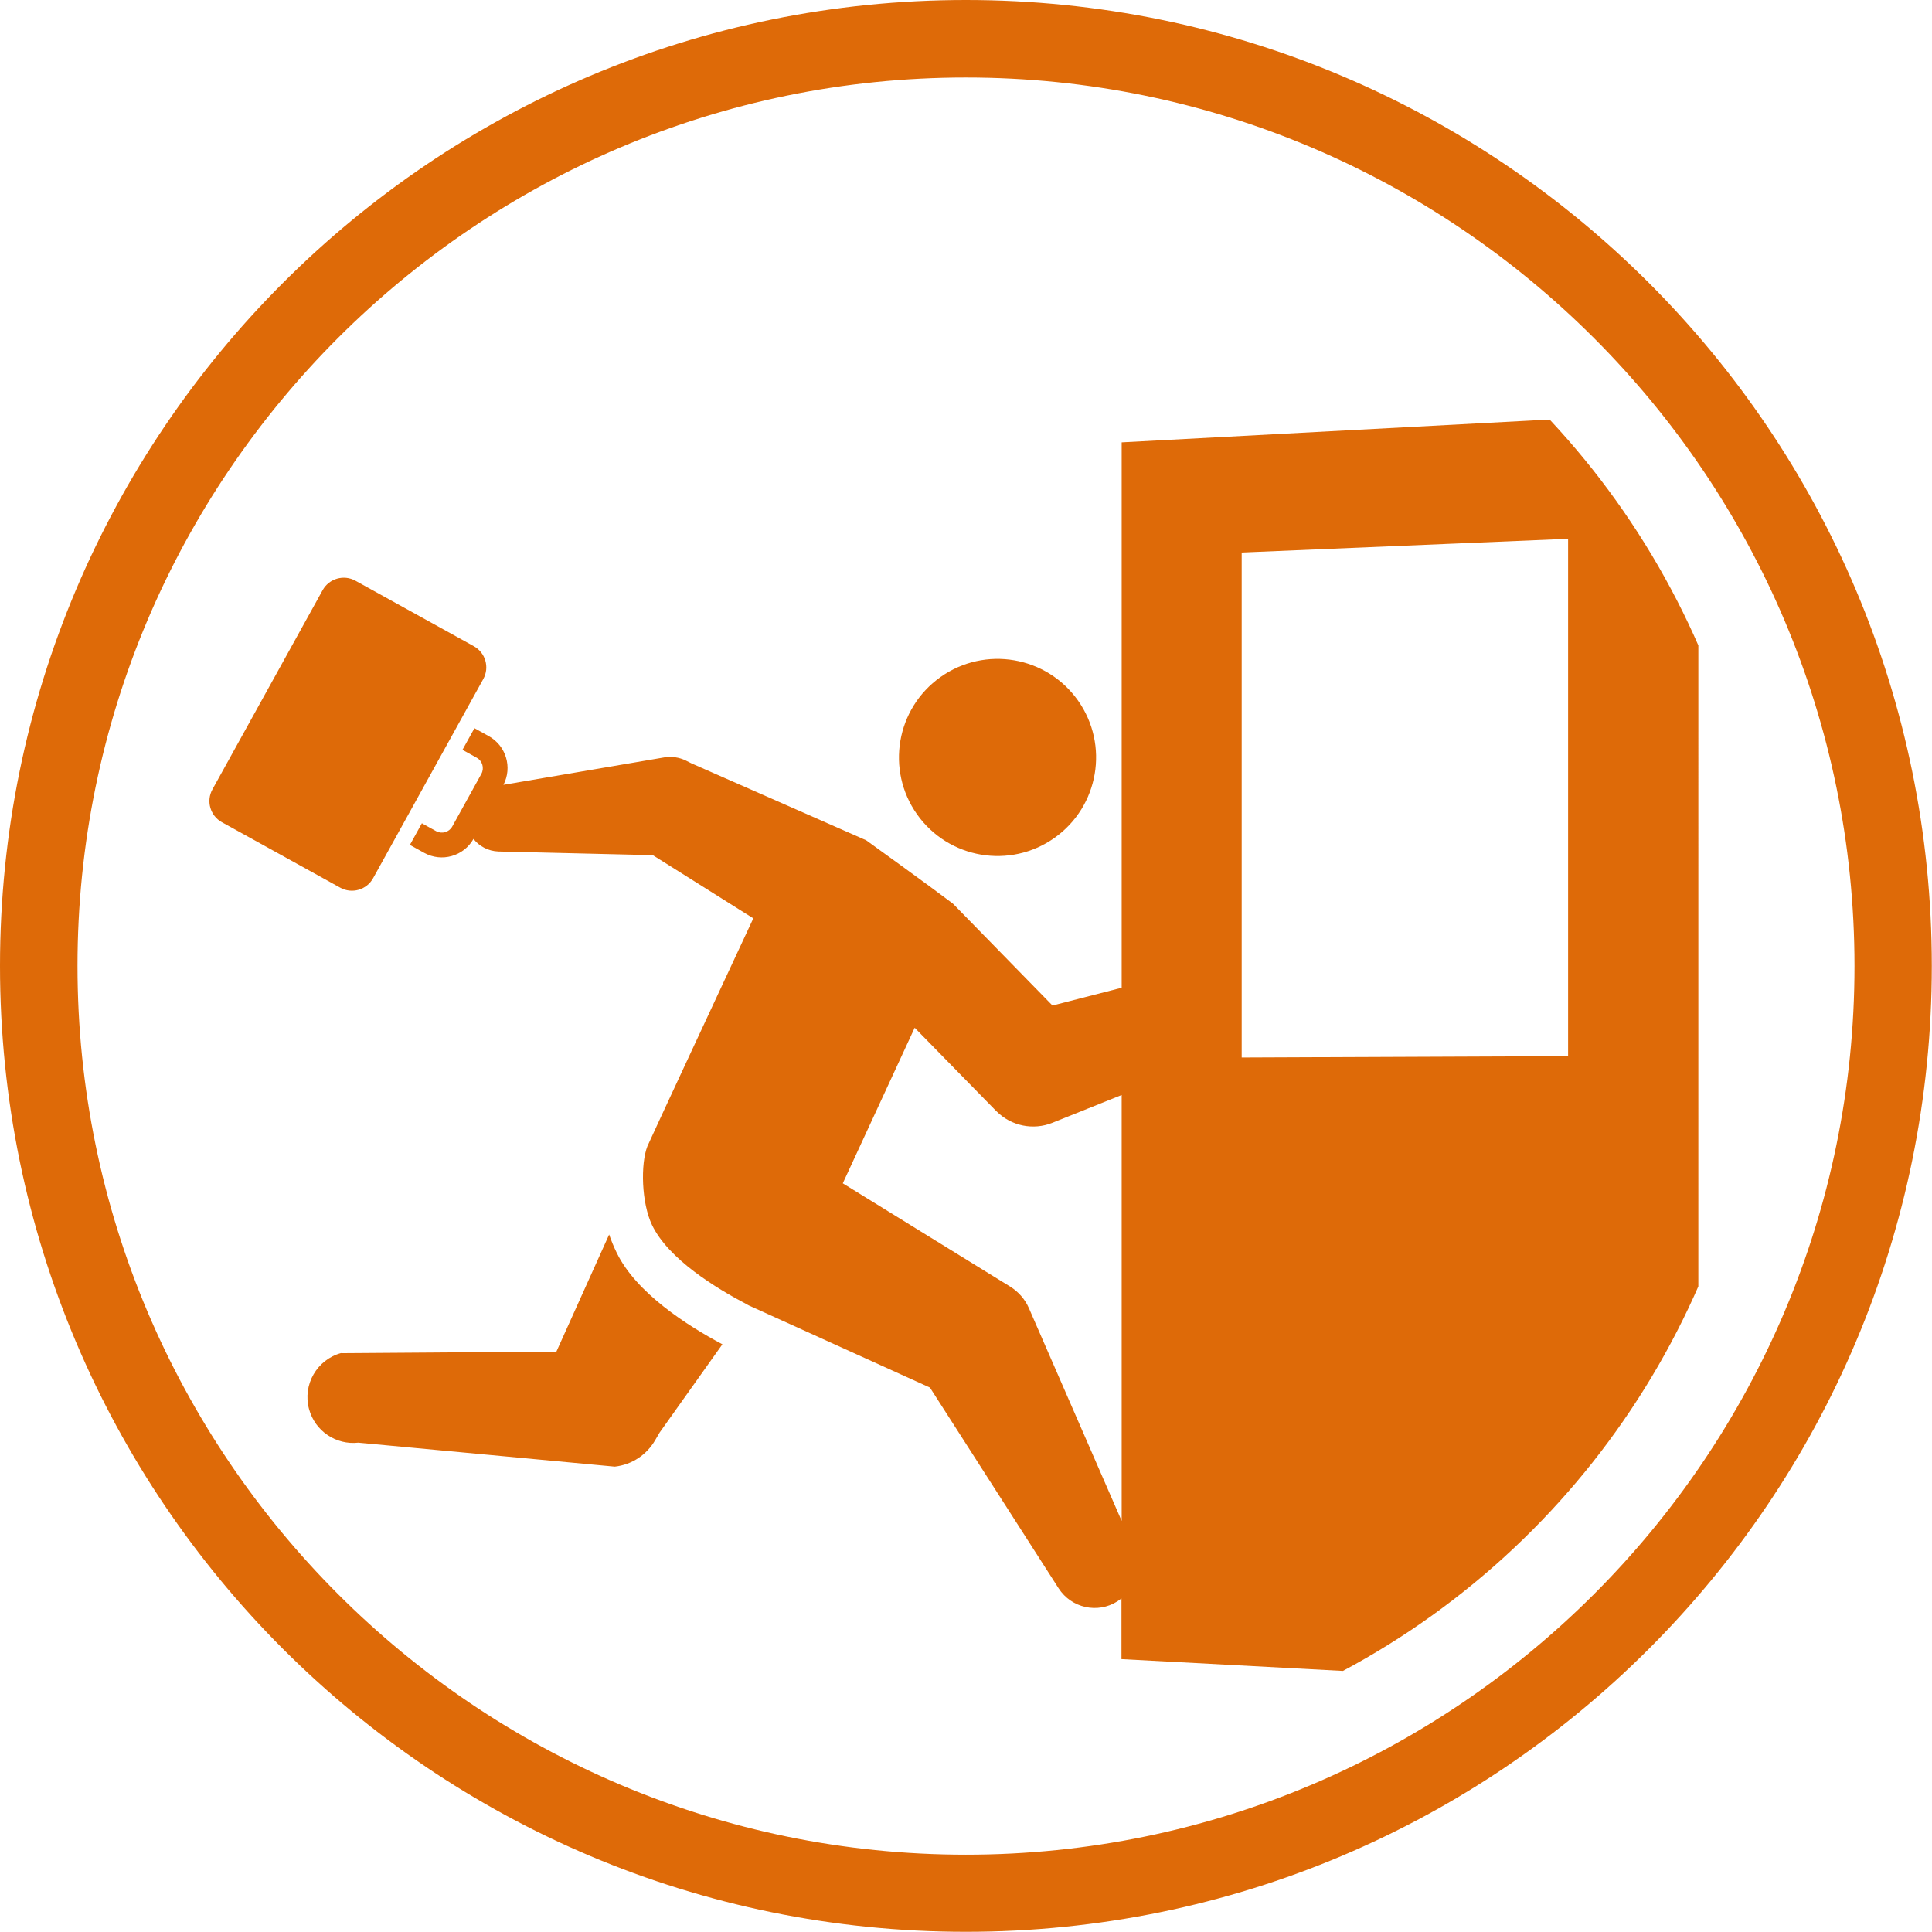 <?xml version="1.0" encoding="UTF-8"?>
<svg id="_レイヤー_2" data-name="レイヤー 2" xmlns="http://www.w3.org/2000/svg" xmlns:xlink="http://www.w3.org/1999/xlink" viewBox="0 0 99.97 99.97">
  <defs>
    <style>
      .cls-1 {
        clip-path: url(#clippath);
      }

      .cls-2 {
        fill: none;
      }

      .cls-2, .cls-3 {
        stroke-width: 0px;
      }

      .cls-3 {
        fill: #de6a08;
      }
    </style>
    <clipPath id="clippath">
      <circle class="cls-2" cx="49.98" cy="49.98" r="41.37"/>
    </clipPath>
  </defs>
  <g id="_アイコン" data-name="アイコン">
    <g>
      <path class="cls-3" d="M49.98,4.01c25.35,0,45.98,20.62,45.98,45.98s-20.62,45.98-45.98,45.98S4.01,75.33,4.01,49.98,24.63,4.01,49.98,4.01M49.98,0C22.38,0,0,22.38,0,49.98s22.38,49.98,49.98,49.98,49.98-22.38,49.98-49.98S77.59,0,49.98,0h0Z"/>
      <g class="cls-1">
        <g>
          <circle class="cls-3" cx="51.61" cy="39.19" r="5.1" transform="translate(-13.15 37.01) rotate(-35.28)"/>
          <path class="cls-3" d="M17.65,70.02l11.14-.08,2.73-6.06c.11.31.23.62.39.94,1.01,2.09,3.68,3.79,5.47,4.74l-3.25,4.57-.24.41c-.43.73-1.18,1.25-2.08,1.35l-13.27-1.24c-1.14.13-2.24-.59-2.55-1.74-.34-1.26.41-2.56,1.67-2.9Z"/>
          <path class="cls-3" d="M12.1,33.25h11.78c.69,0,1.25.56,1.25,1.25v7c0,.69-.56,1.25-1.25,1.25h-11.78c-.69,0-1.25-.56-1.25-1.25v-7c0-.69.56-1.25,1.25-1.25Z" transform="translate(-23.96 35.34) rotate(-61.05)"/>
          <path class="cls-3" d="M58.04,22.89v28.22l-3.58.92-5.15-5.27c-1.28-.97-4.49-3.28-4.49-3.28l-9.04-3.98-.3-.15c-.33-.16-.71-.22-1.1-.16l-8.33,1.42c.47-.9.14-2.02-.76-2.52l-.74-.41-.62,1.12.74.41c.29.16.4.53.24.83l-1.51,2.73c-.16.29-.53.4-.83.24l-.74-.41-.62,1.12.74.41c.9.5,2.04.18,2.55-.72.3.38.76.63,1.29.65l7.99.19,5.2,3.27c-1.26,2.7-5.39,11.57-5.48,11.79-.36.92-.31,2.93.24,4.08.85,1.76,3.28,3.25,4.92,4.11,0,0,.08.05.11.06l9.35,4.24,6.66,10.39c.66,1.02,2.02,1.32,3.04.67.07-.05.14-.1.21-.15v3.14l29.85,1.59V21.3l-29.85,1.59ZM58.04,78.7l-4.8-11.01c-.21-.48-.55-.85-.96-1.11l-.39-.24-8.28-5.11,3.72-8.05,4.09,4.18.13.13c.78.79,1.93,1,2.9.61l3.59-1.44v22.04ZM81.14,54.65l-16.89.07v-26.13l16.89-.71v26.77Z"/>
        </g>
      </g>
    </g>
  </g>
</svg>